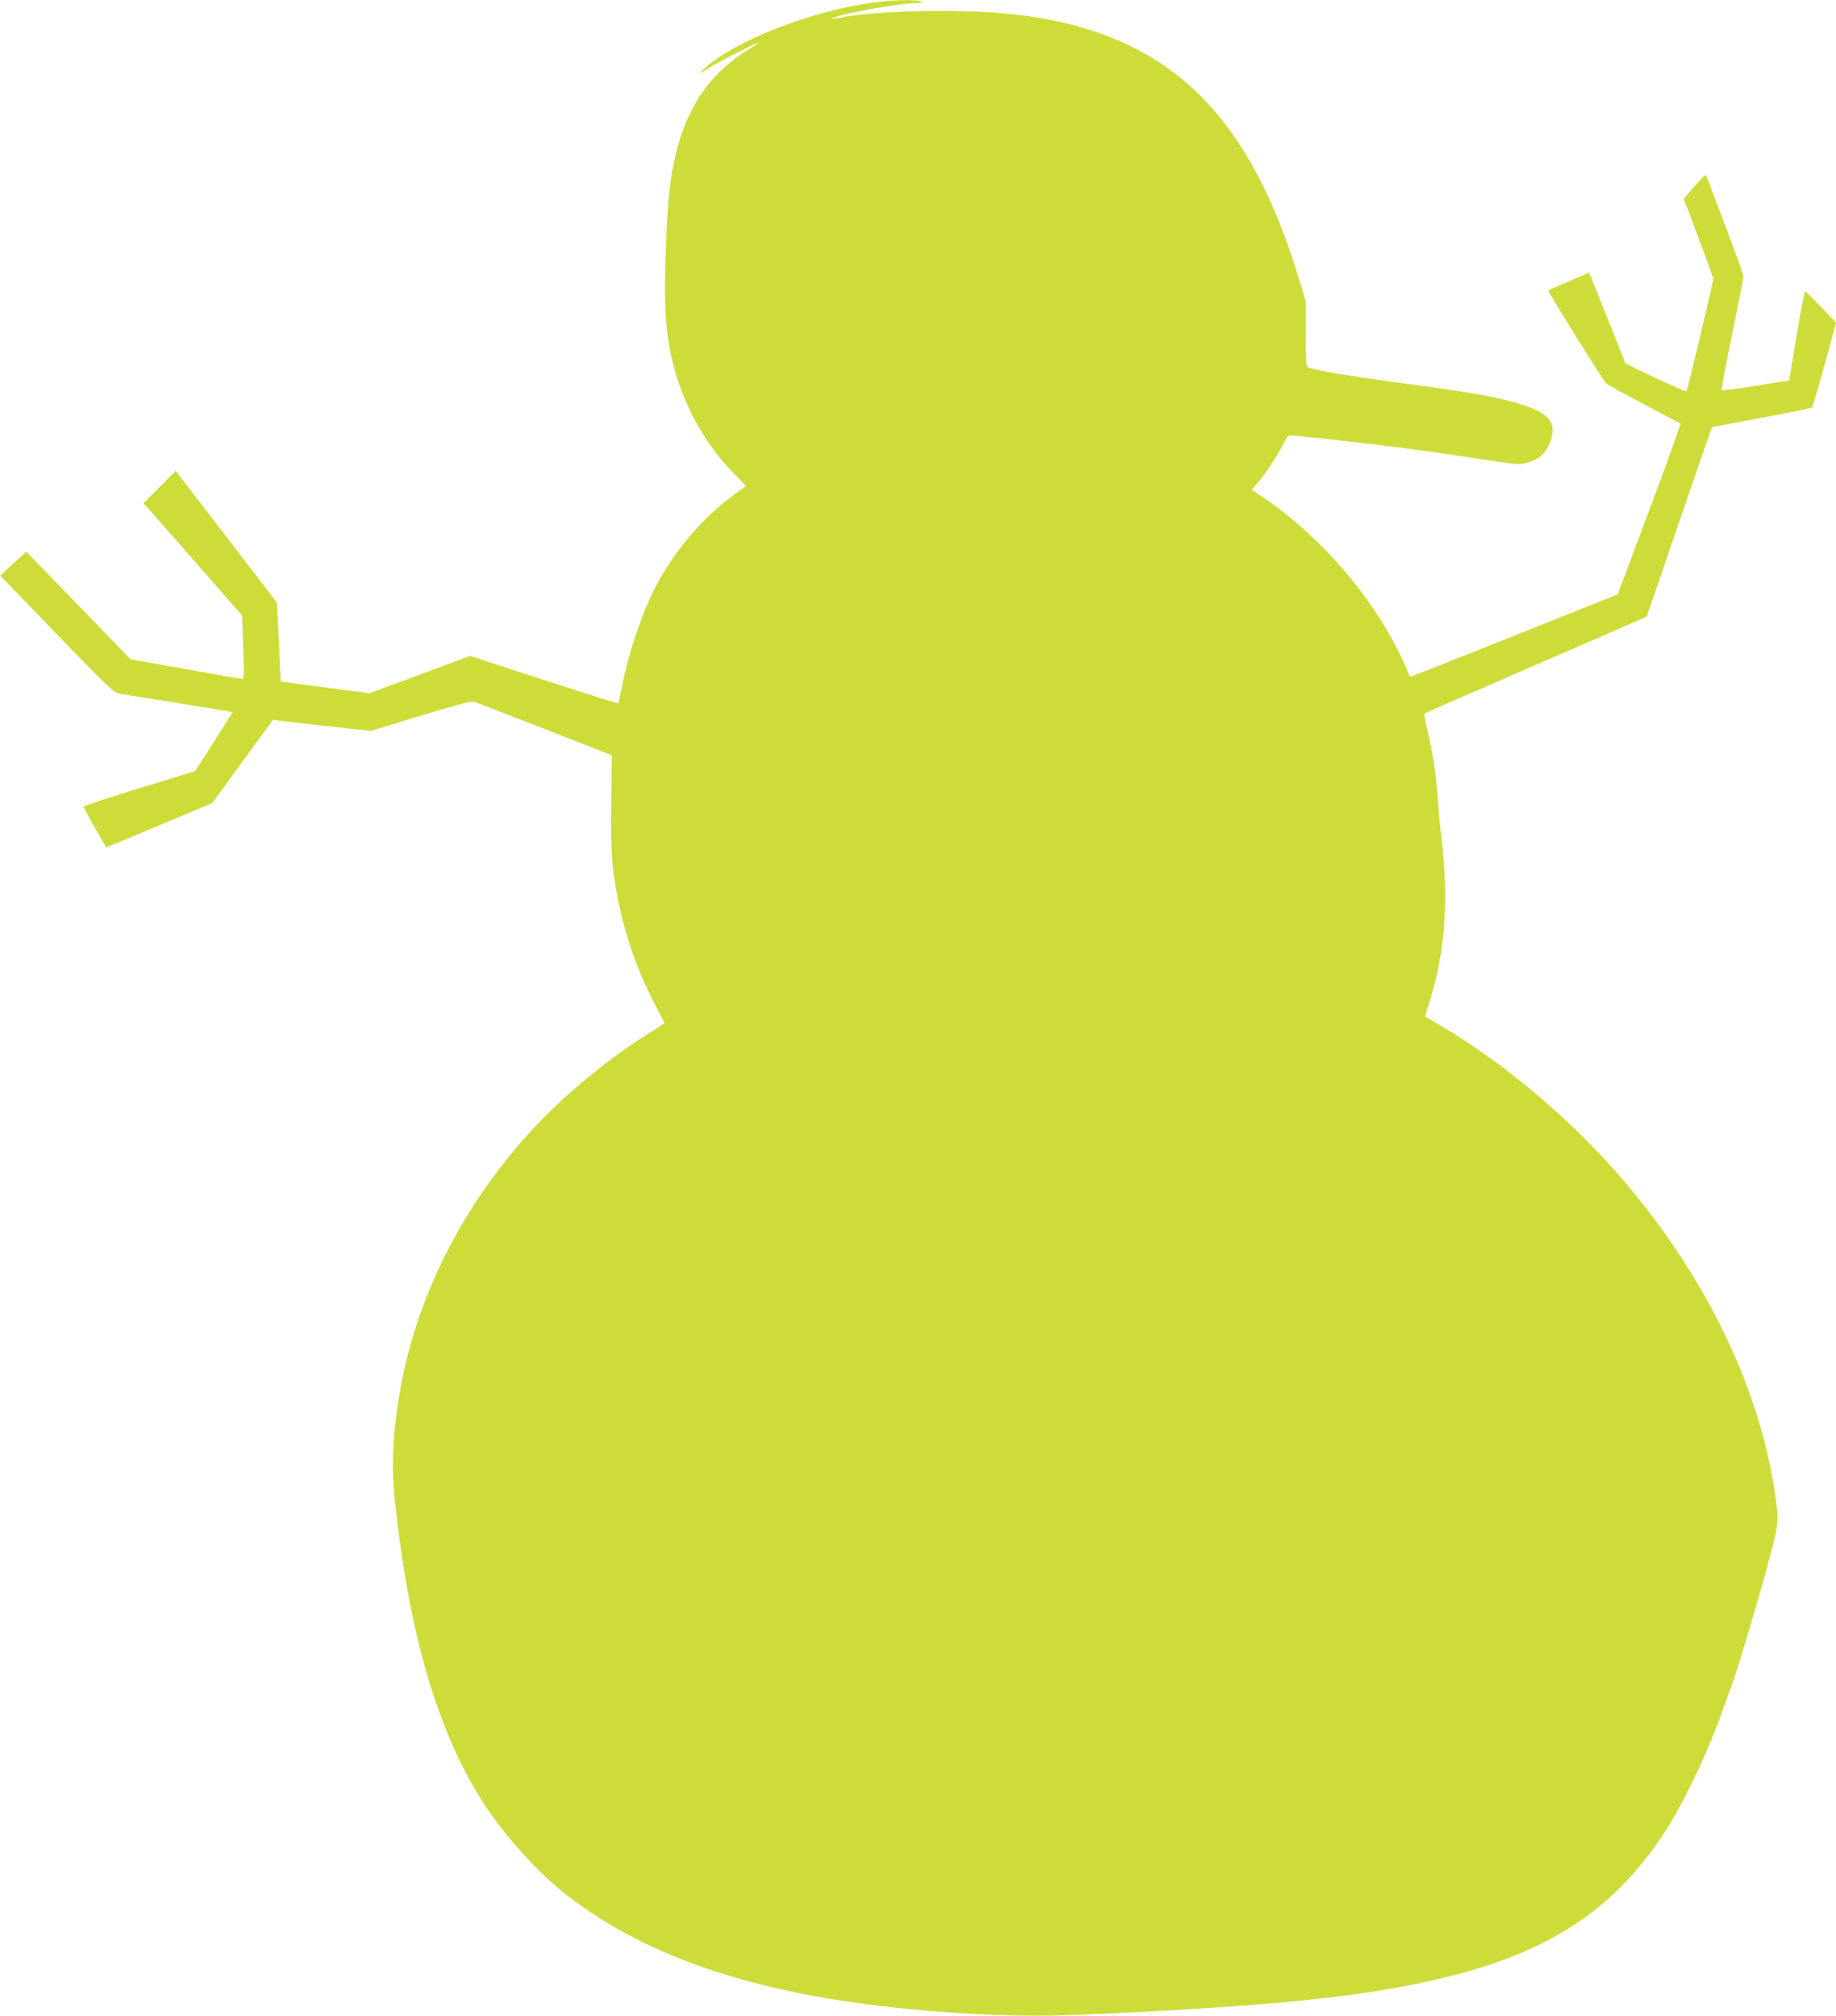 <?xml version="1.0" standalone="no"?>
<!DOCTYPE svg PUBLIC "-//W3C//DTD SVG 20010904//EN"
 "http://www.w3.org/TR/2001/REC-SVG-20010904/DTD/svg10.dtd">
<svg version="1.0" xmlns="http://www.w3.org/2000/svg"
 width="1166pt" height="1280pt" viewBox="0 0 1166 1280"
 preserveAspectRatio="xMidYMid meet">
<g transform="translate(0,1280) scale(0.1,-0.1)"
fill="#cddc39" stroke="none">
<path d="M5546 12784 c-395 -53 -882 -244 -1071 -418 -43 -40 -34 -39 32 6 42
28 297 158 310 158 5 0 -19 -16 -51 -36 -246 -148 -395 -356 -471 -659 -38
-153 -56 -309 -66 -600 -14 -380 -4 -546 47 -750 66 -262 208 -516 393 -699
l69 -70 -76 -56 c-194 -142 -362 -337 -486 -561 -89 -162 -183 -436 -226 -657
-11 -58 -22 -107 -23 -108 -1 -2 -214 66 -472 149 l-469 153 -321 -119 -320
-118 -280 37 c-154 20 -281 37 -282 38 0 0 -6 113 -12 250 l-12 250 -62 81
c-34 44 -179 232 -321 418 l-260 338 -103 -103 -102 -102 62 -70 c35 -39 176
-200 314 -357 l251 -286 7 -202 c4 -114 4 -201 -1 -201 -5 -1 -168 27 -362 62
l-353 63 -331 342 -331 341 -83 -76 -83 -76 102 -105 c622 -645 616 -639 665
-646 43 -6 602 -97 679 -110 l31 -6 -119 -187 -119 -187 -355 -109 c-195 -60
-355 -112 -355 -117 0 -6 136 -248 145 -257 1 -2 153 61 338 139 l335 141 193
265 194 264 35 -5 c19 -3 159 -19 310 -36 l276 -30 313 96 c173 53 323 94 335
91 12 -3 215 -81 451 -173 l431 -169 -4 -288 c-3 -187 0 -327 8 -400 34 -319
128 -626 275 -905 30 -57 55 -105 55 -107 0 -1 -35 -24 -77 -51 -278 -170
-574 -416 -788 -653 -451 -501 -739 -1098 -829 -1721 -32 -223 -39 -405 -21
-577 88 -856 267 -1479 557 -1936 135 -213 353 -455 538 -598 533 -413 1265
-648 2285 -733 399 -34 694 -40 1075 -22 1242 57 1823 123 2340 265 604 167
993 445 1295 926 116 186 255 483 351 754 25 69 49 136 54 149 23 55 145 462
215 717 86 312 85 308 54 515 -104 685 -465 1410 -1010 2025 -314 355 -726
699 -1104 920 -55 33 -101 60 -103 61 -2 1 13 53 32 114 93 295 117 628 72
1002 -8 68 -20 191 -25 273 -11 155 -36 312 -71 449 -11 44 -17 83 -13 86 5 4
323 143 708 310 385 167 701 304 702 305 1 1 86 246 188 546 103 299 195 569
207 601 l20 56 172 33 c396 74 458 87 465 95 4 5 40 128 80 273 l71 263 -92
97 c-51 53 -97 98 -102 101 -5 3 -30 -123 -56 -280 l-47 -285 -212 -34 c-116
-19 -214 -31 -217 -28 -3 3 26 162 66 354 40 191 72 357 72 368 0 11 -48 146
-107 300 -59 154 -112 295 -118 313 -6 18 -14 31 -18 30 -4 -2 -37 -36 -72
-76 l-64 -74 93 -246 c52 -136 94 -254 94 -262 0 -23 -162 -704 -169 -713 -4
-4 -93 34 -198 84 l-190 91 -98 247 c-54 135 -106 265 -116 288 l-18 42 -127
-55 c-70 -29 -129 -56 -131 -58 -5 -5 343 -563 366 -588 9 -9 117 -69 241
-134 124 -64 228 -120 232 -123 3 -3 -85 -249 -196 -545 l-202 -539 -659 -263
c-362 -145 -660 -262 -660 -261 -1 1 -16 36 -34 77 -172 394 -520 806 -897
1061 l-75 50 36 41 c43 47 131 181 168 254 26 52 26 52 69 48 339 -32 777 -86
1159 -145 262 -40 267 -41 322 -25 70 20 109 53 135 113 54 127 15 191 -153
248 -154 52 -312 80 -825 149 -289 39 -467 69 -546 91 -20 6 -20 13 -21 213
l0 207 -47 155 c-333 1094 -876 1581 -1865 1675 -311 29 -837 16 -1039 -26
-92 -19 -68 -2 30 21 143 33 373 70 436 70 41 0 53 3 42 10 -21 14 -186 11
-304 -6z"/>
</g>
</svg>
